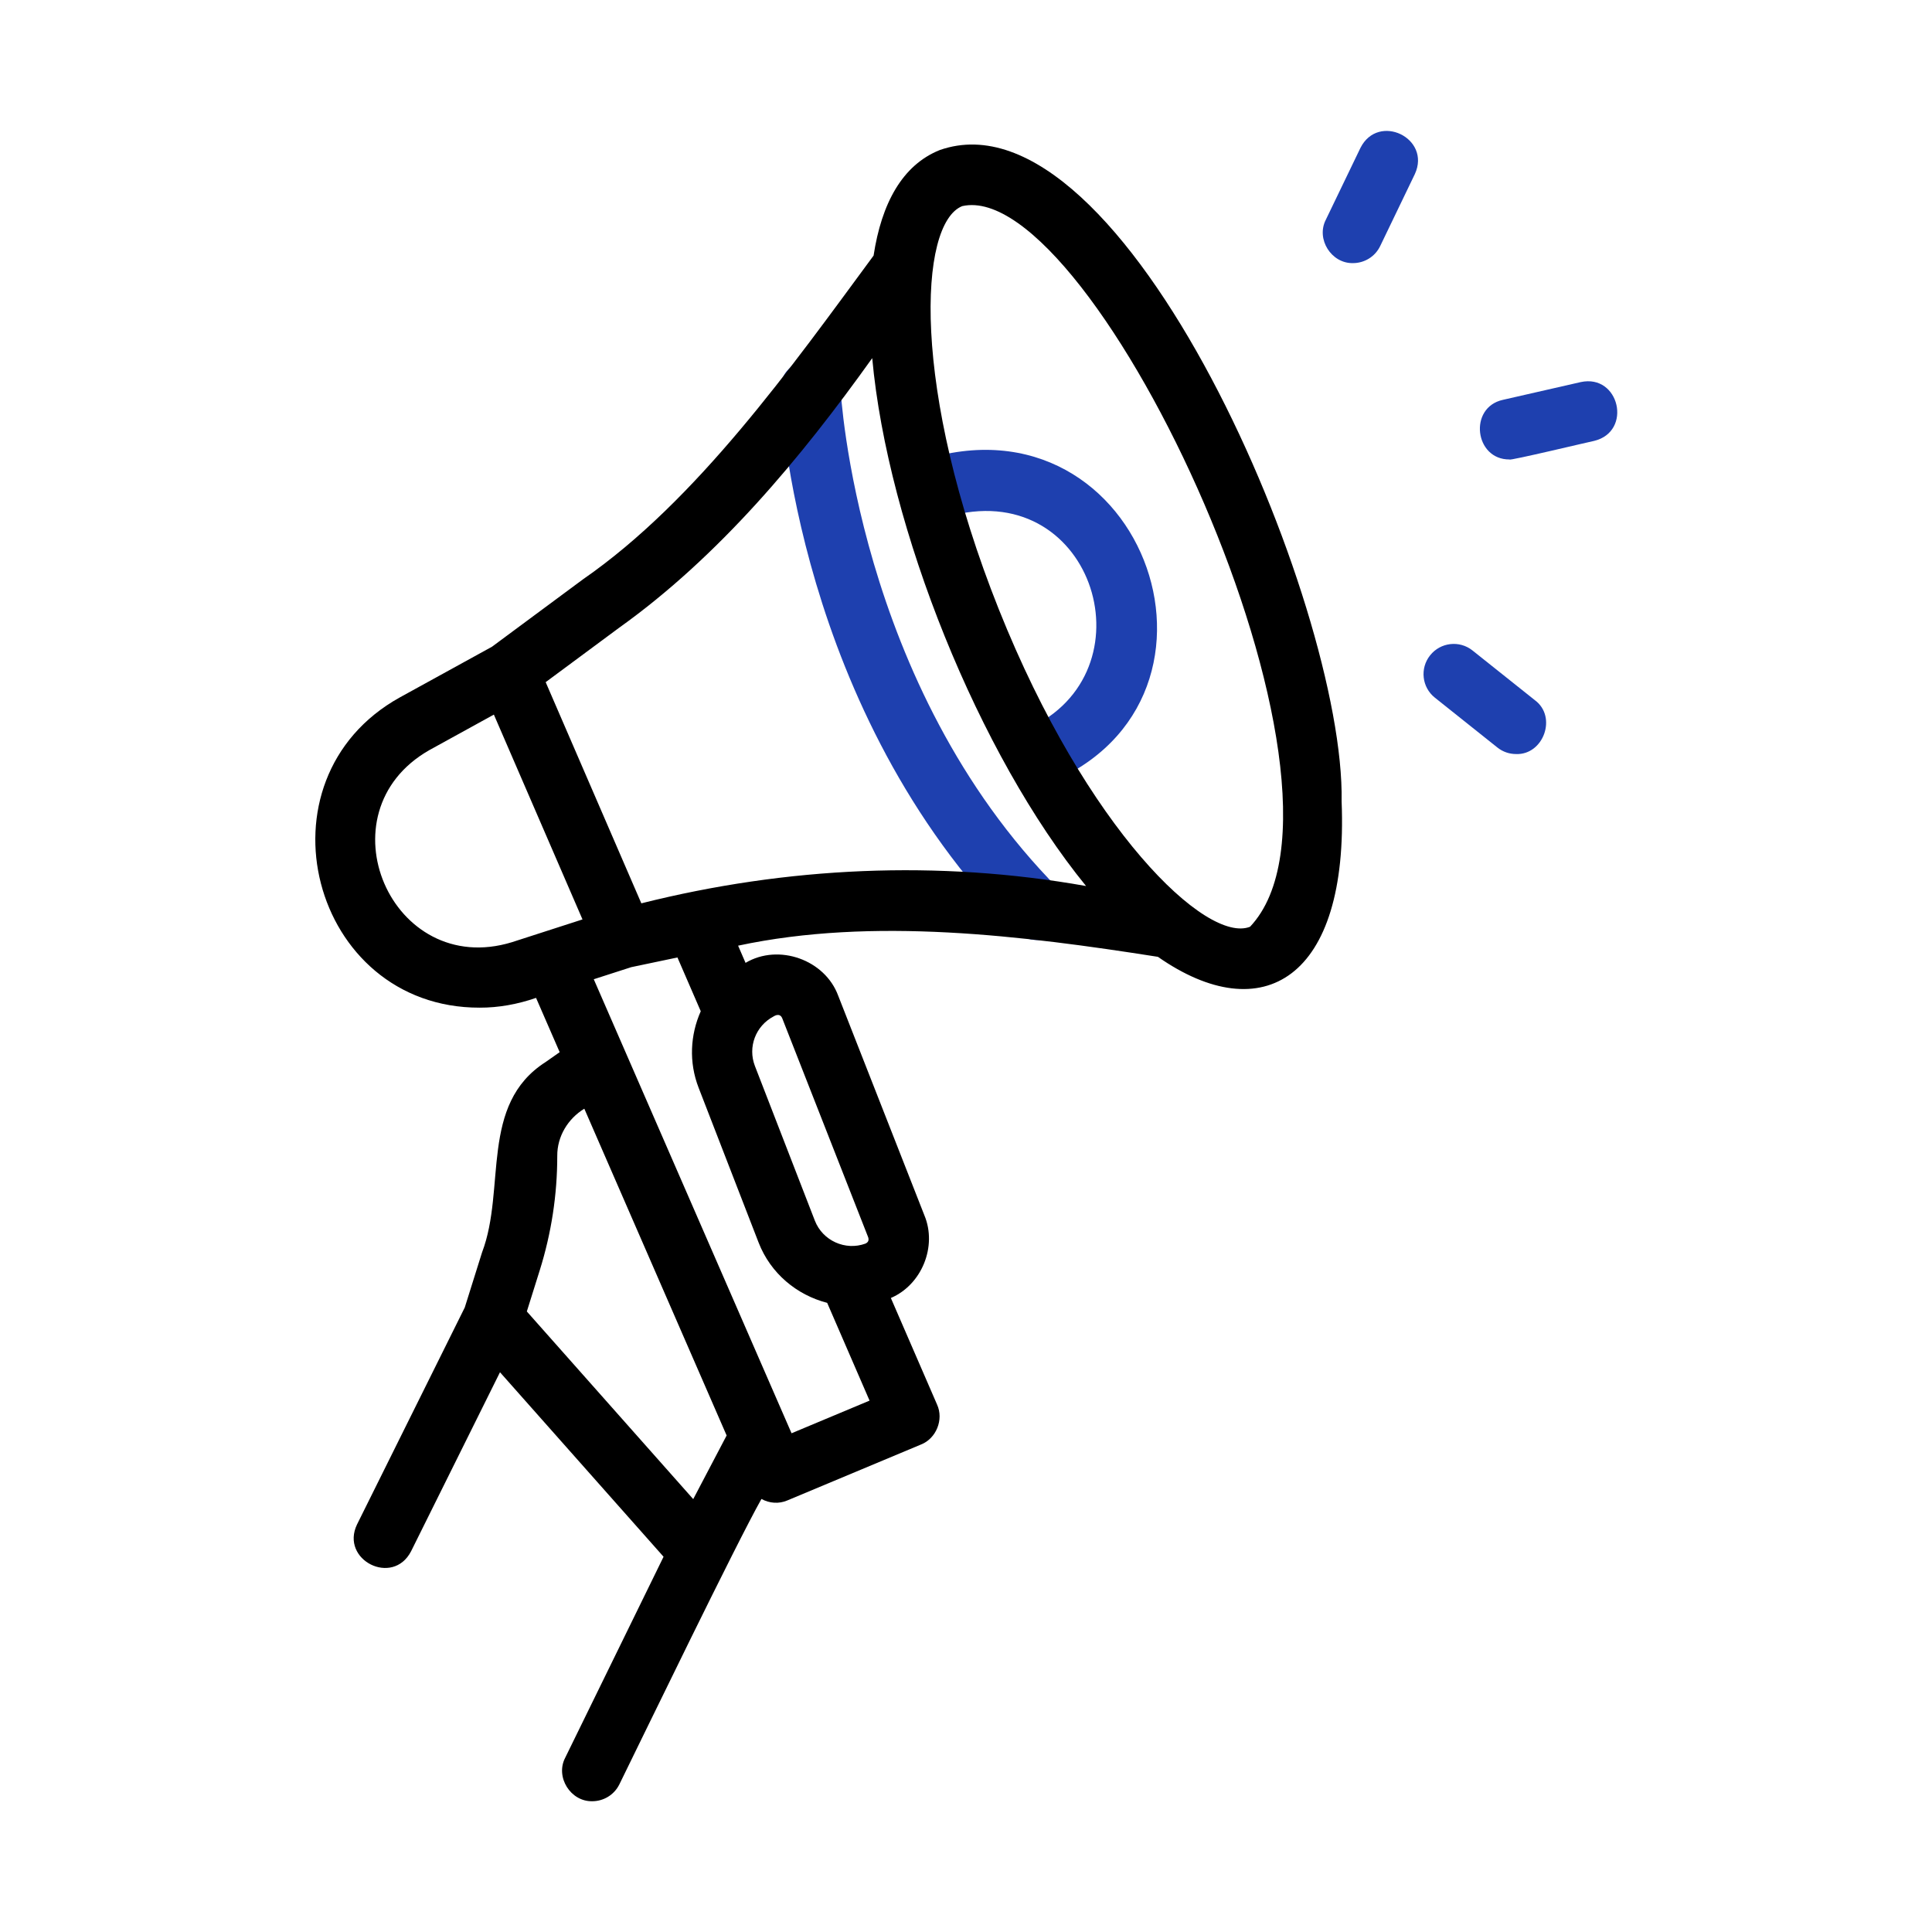 <svg width="48" height="48" viewBox="0 0 48 48" fill="none" xmlns="http://www.w3.org/2000/svg">
<path d="M25.759 23.354C25.565 23.354 25.372 23.28 25.226 23.132C19.799 17.655 19.399 10.05 19.384 9.729C19.357 8.747 20.819 8.679 20.883 9.661C20.887 9.735 21.281 17.019 26.291 22.076C26.765 22.521 26.399 23.377 25.759 23.354Z" fill="#1E40AF"/>
<path d="M25.747 19.577C24.999 19.604 24.706 18.507 25.39 18.167C28.625 16.877 27.296 12.075 23.85 12.762L23.206 12.908C22.244 13.113 21.916 11.679 22.874 11.446C28.498 9.614 31.265 17.658 25.747 19.577Z" fill="#1E40AF"/>
<path d="M33.614 6.537C33.078 6.549 32.693 5.942 32.939 5.461L33.8 3.674C34.244 2.794 35.563 3.43 35.152 4.324L34.291 6.112C34.162 6.381 33.894 6.537 33.614 6.537Z" fill="#1E40AF"/>
<path d="M37.505 11.415C36.635 11.424 36.478 10.123 37.339 9.934L39.272 9.493C40.235 9.284 40.564 10.721 39.606 10.954C39.569 10.957 37.458 11.463 37.505 11.415Z" fill="#1E40AF"/>
<path d="M37.666 18.734C37.503 18.734 37.338 18.681 37.2 18.57L35.65 17.334C35.325 17.076 35.273 16.604 35.531 16.281C35.789 15.957 36.261 15.903 36.584 16.161L38.135 17.397C38.693 17.811 38.347 18.76 37.666 18.734Z" fill="#1E40AF"/>
<path d="M11.919 25.035C12.383 25.037 12.863 24.95 13.318 24.792L13.905 26.141L13.557 26.385C11.905 27.44 12.578 29.533 11.977 31.114L11.547 32.484L8.87 37.875C8.447 38.755 9.757 39.423 10.213 38.541L12.422 34.093L16.486 38.677L14.042 43.671C13.792 44.152 14.177 44.763 14.715 44.751C14.992 44.751 15.259 44.596 15.389 44.33C15.991 43.105 18.296 38.341 18.918 37.241C19.114 37.35 19.351 37.368 19.561 37.278L22.883 35.888C23.261 35.739 23.45 35.268 23.282 34.898L22.133 32.248C22.901 31.92 23.289 30.966 22.966 30.194L20.826 24.741C20.498 23.844 19.345 23.434 18.523 23.922L18.338 23.495C21.689 22.778 25.408 23.245 28.768 23.772C31.363 25.584 33.511 24.331 33.332 19.912C33.421 15.034 27.926 2.124 23.348 3.728C22.417 4.101 21.901 5.055 21.704 6.35C19.668 9.111 17.32 12.43 14.483 14.394L12.223 16.068L9.939 17.324C6.247 19.368 7.729 25.045 11.919 25.035ZM13.409 31.563C13.698 30.642 13.845 29.686 13.845 28.721C13.841 28.236 14.108 27.796 14.517 27.545L18.053 35.664L17.223 37.245L13.089 32.583L13.409 31.563ZM19.666 35.609L14.752 24.329L15.683 24.029L16.831 23.788L17.41 25.124C17.15 25.709 17.11 26.388 17.357 27.025L18.847 30.87C19.145 31.64 19.799 32.175 20.551 32.369L21.604 34.798L19.666 35.609ZM19.221 25.252C19.3 25.203 19.387 25.194 19.431 25.29L21.571 30.743C21.591 30.819 21.572 30.862 21.502 30.897C21.001 31.08 20.438 30.824 20.245 30.327L18.755 26.483C18.575 26.016 18.772 25.488 19.221 25.252ZM23.906 5.121C27.175 4.383 34.286 19.608 31.057 23.025C29.974 23.454 26.999 20.604 24.815 15.138C22.634 9.673 22.82 5.556 23.906 5.121ZM15.377 15.6C17.865 13.823 19.898 11.378 21.67 8.898C22.054 13.113 24.323 18.754 26.983 22.013C23.305 21.36 19.552 21.535 15.934 22.443L13.557 16.948L15.377 15.6ZM10.664 18.638L12.27 17.754L14.472 22.843L12.721 23.408C9.722 24.327 7.945 20.191 10.664 18.638Z" fill="black"/>
</svg>
